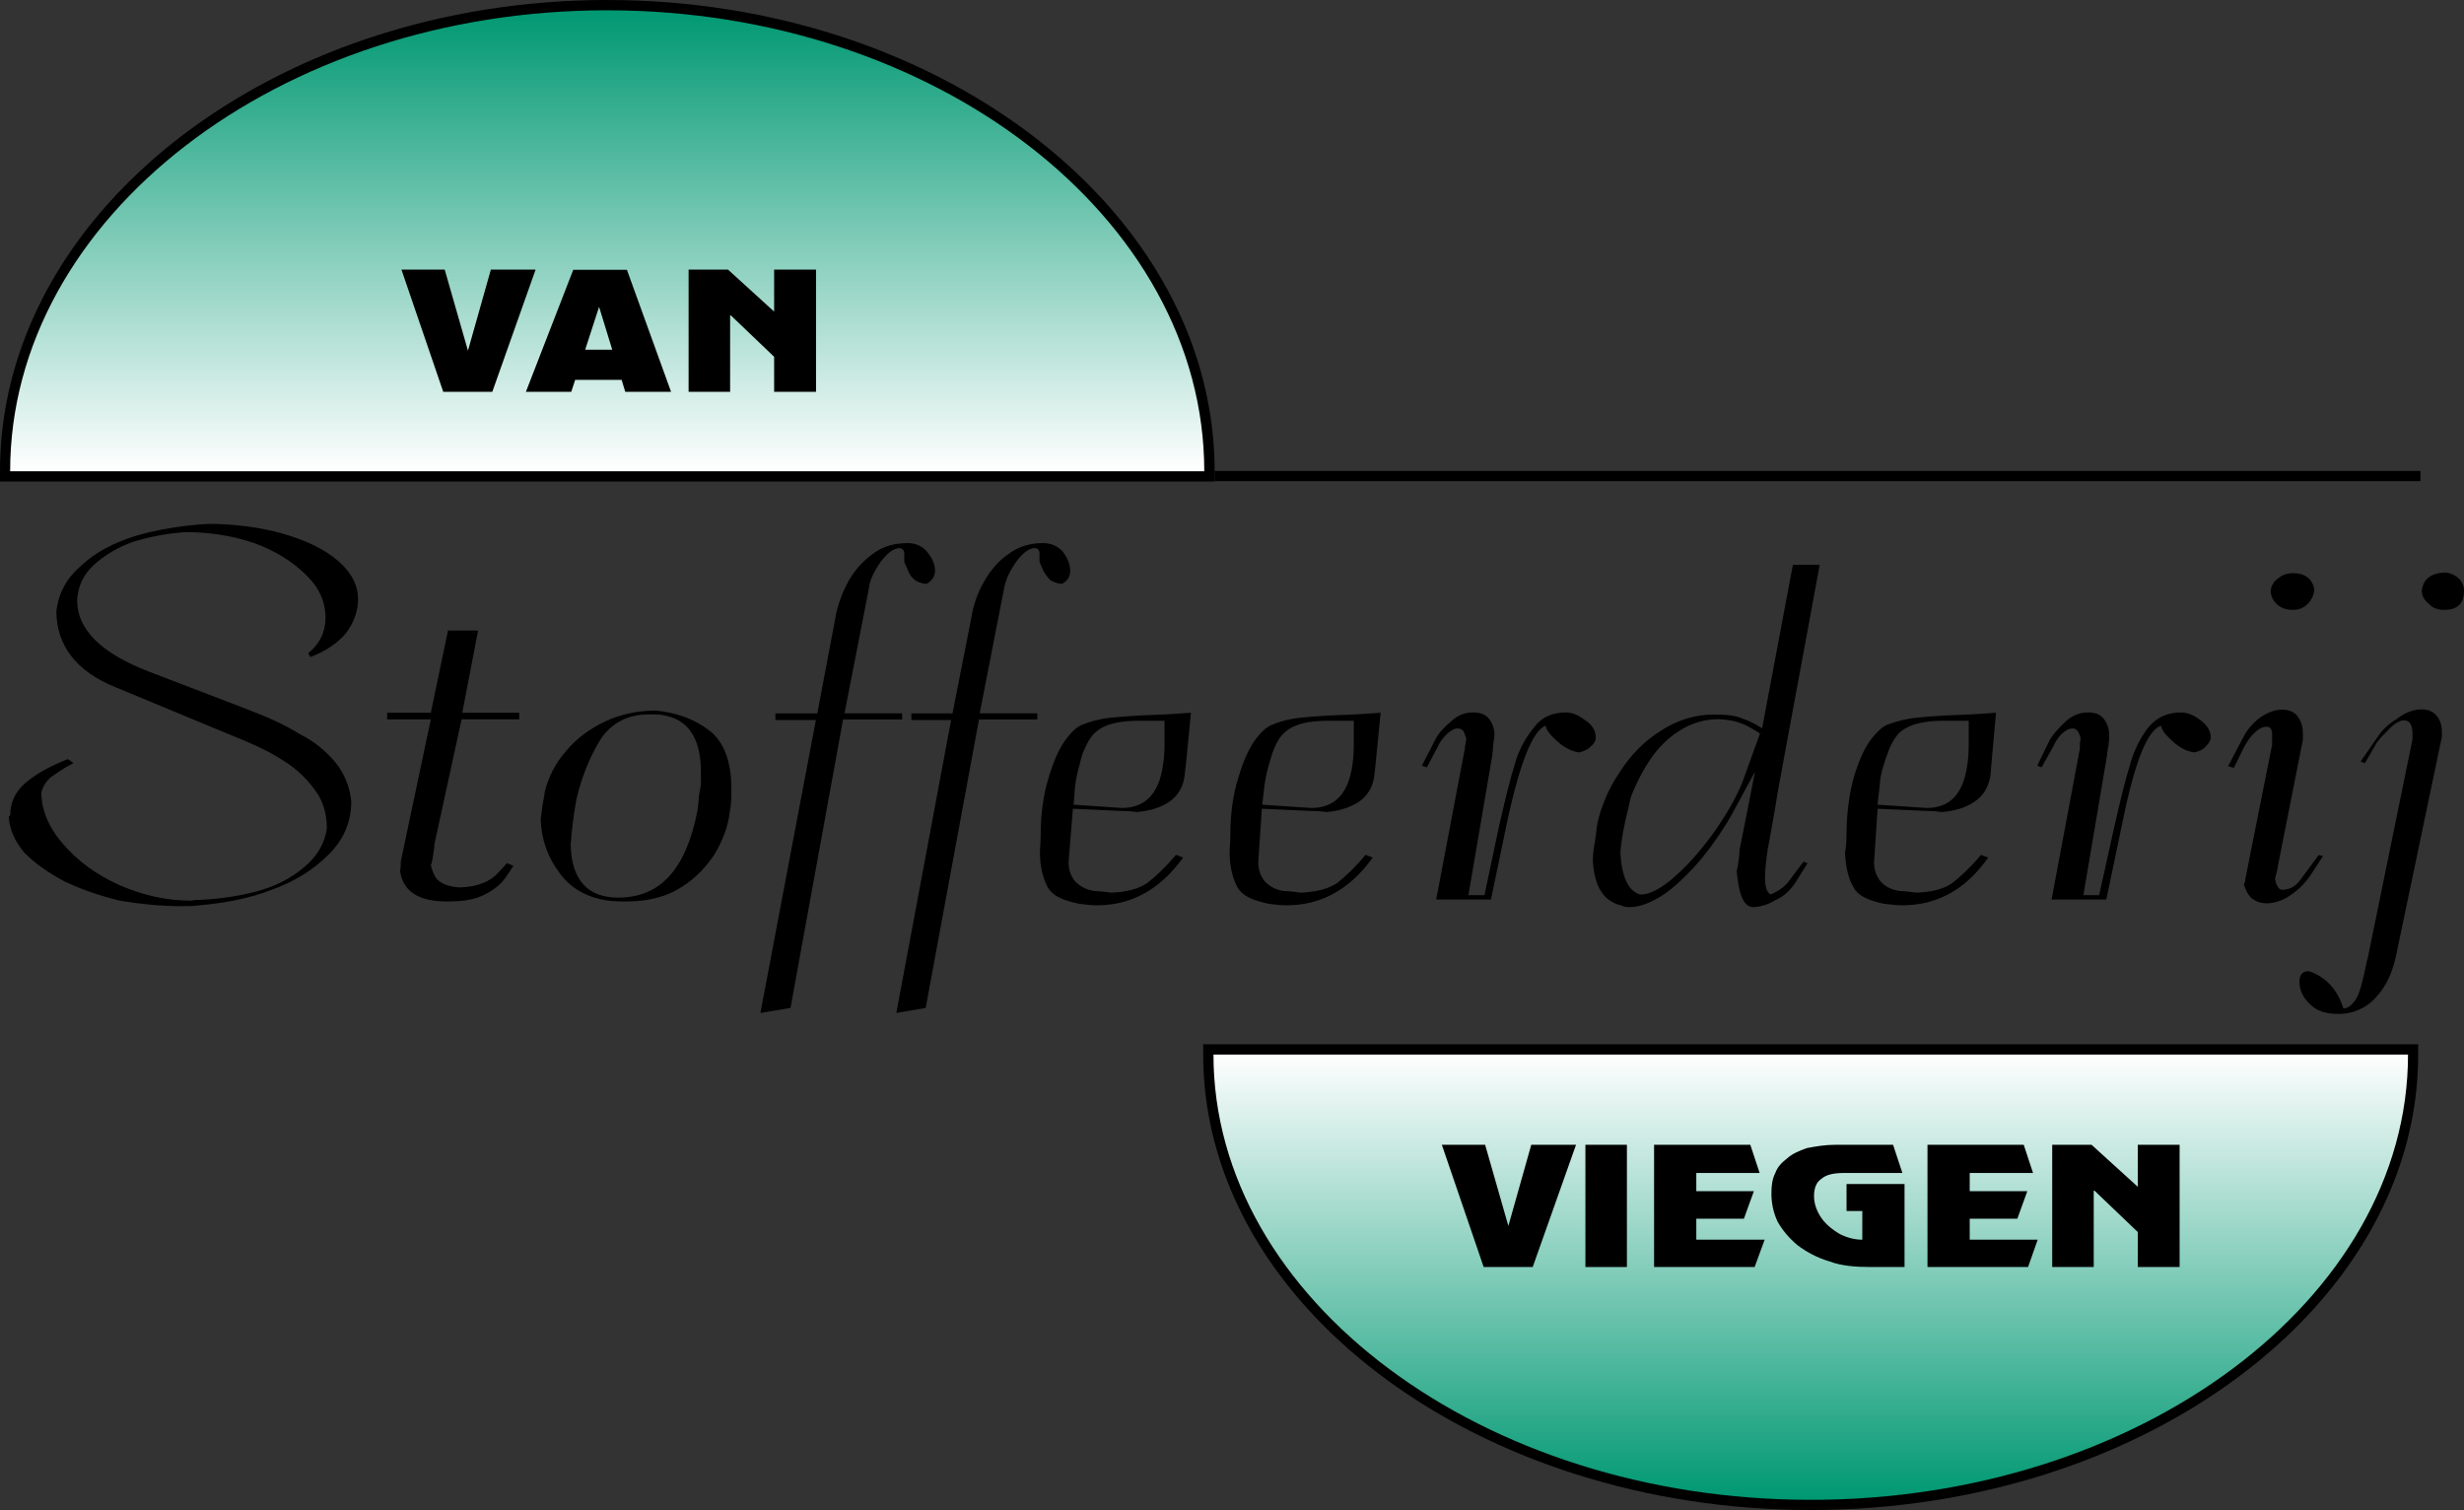 <?xml version="1.0" encoding="UTF-8"?>
<svg id="Laag_2" data-name="Laag 2" xmlns="http://www.w3.org/2000/svg" xmlns:xlink="http://www.w3.org/1999/xlink" viewBox="0 0 3728.65 2284.9">
  <rect x="0" y="0" width="3728.65" height="2284.9" fill="#333333" stroke="none"/>
  <defs>
    <style>
      .cls-1 {
        stroke: #1d1d1b;
        stroke-miterlimit: 10;
        stroke-width: .04px;
      }

      .cls-1, .cls-2 {
        fill: none;
      }

      .cls-3 {
        fill: url(#linear-gradient-2);
      }

      .cls-4 {
        fill: url(#linear-gradient);
      }

      .cls-5 {
        clip-path: url(#clippath-1);
      }

      .cls-6 {
        fill-rule: evenodd;
      }

      .cls-2 {
        clip-rule: evenodd;
      }

      .cls-7 {
        clip-path: url(#clippath);
      }
    </style>
    <clipPath id="clippath">
      <path class="cls-2" d="M2740.07,1595.81h-903.77c0,369.91,407.22,673.74,903.77,673.74s903.86-303.83,903.86-673.74h-903.86Z"/>
    </clipPath>
    <linearGradient id="linear-gradient" x1="-561.2" y1="985.9" x2="-553.6" y2="985.9" gradientTransform="translate(-231933.85 -47522.06) rotate(-90) scale(88.72 238.03)" gradientUnits="userSpaceOnUse">
      <stop offset="0" stop-color="#009872"/>
      <stop offset="1" stop-color="#fff"/>
    </linearGradient>
    <clipPath id="clippath-1">
      <path class="cls-2" d="M918.65,713.14h903.71c0-383.69-407.19-697.56-903.71-697.56S15.35,329.45,15.35,713.14h903.3Z"/>
    </clipPath>
    <linearGradient id="linear-gradient-2" x1="-532.23" y1="972.11" x2="-524.64" y2="972.11" gradientTransform="translate(232237.06 48906.23) rotate(90) scale(91.86 237.96)" xlink:href="#linear-gradient"/>
  </defs>
  <g id="Laag_1-2" data-name="Laag 1">
    <g>
      <line class="cls-1" x1="3669.79" y1="734.16" x2="98.34" y2="734.16"/>
      <line class="cls-1" x1="3669.79" y1="734.16" x2="98.34" y2="734.16"/>
      <path class="cls-6" d="M1838.22,712.62v15.43h-.19v.58H0v-15.49C0,416.36,235.84,163.41,563.47,55.83,673.1,19.87,793.05,0,918.77,0s245.81,19.87,355.58,55.83c327.75,107.51,563.34,360.39,563.69,656.79h.19Z"/>
      <path class="cls-6" d="M2740.07,1580.16h919.24v15.42c0,286.64-236.28,531.29-563.91,635.24-109.51,34.8-229.66,54.08-355.33,54.08s-245.92-19.28-355.37-54.08c-327.7-103.95-563.94-348.6-563.94-635.24v-15.42h919.31Z"/>
      <rect x="1838.22" y="712.62" width="1824.54" height="15.43"/>
      <g class="cls-7">
        <rect class="cls-4" x="1836.3" y="1595.81" width="1807.63" height="673.74"/>
      </g>
      <g class="cls-5">
        <rect class="cls-3" x="15.35" y="15.58" width="1807.01" height="697.56"/>
      </g>
      <path class="cls-6" d="M3664.73,893.67c2.17-18,15.19-27.24,36.8-27.24,8.74.86,15.17,5.1,20.55,10.05,4.41,5.89,6.57,10.48,6.57,17.19,0,19.93-9.76,29.18-30.33,29.18-8.7,0-17.39-2.47-22.77-9.24-7.57-5.75-10.82-12.52-10.82-19.93M3469.62,867.29c18.38,0,29.22,8.38,32.46,23.89,0,7.43-3.24,15.87-9.75,22.42-6.48,6.77-14.05,9.24-22.71,9.24-9.75,0-17.36-2.47-23.87-8.36-6.49-5.83-9.73-13.4-9.73-20.82,1.02-6.71,4.29-13.84,10.84-18,5.39-5.02,14.09-8.38,22.75-8.38ZM1633.86,1156.65c-3.28,10.85-5.49,21.77-7.02,32.98l-2.18,28.02,73.05,4.95c35.26,0,56.38-21.68,62.27-65.5,1.65-9.69,2.23-20.1,2.23-31.82v-34.64h-38.43c-30.35,0-52.06,5.09-65.01,16.74-7.6,5.81-14.16,17.1-20.55,32.97-1.65,5.39-3.28,10.84-4.34,16.3ZM2850.86,1156.65c-3.79,10.85-5.97,21.77-6.49,32.98l-3.24,28.02,74.72,4.95c35.16,0,55.25-21.68,61.22-65.5,1.6-9.69,2.07-20.1,2.07-31.82v-34.64h-37.81c-29.78,0-51.47,5.09-65.55,16.74-6.51,5.81-14.06,17.1-19.43,32.97-2.27,5.39-3.79,10.84-5.49,16.3ZM1920.26,1156.65c-3.24,10.85-5.32,21.77-6.95,32.98l-3.24,28.02,74.15,4.95c35.73,0,56.37-21.68,62.34-65.5,1.53-9.69,2.07-20.1,2.07-31.82v-34.64h-38.4c-30.35,0-52,5.09-65.03,16.74-7.54,5.81-14.57,17.1-19.99,32.97-1.64,5.39-3.28,10.84-4.95,16.3ZM3371.71,1159.41l23.84-45.57c5.39-9.97,12.96-19.14,23.81-27.51,10.84-7.5,22.17-12.52,34.1-12.52,10.88,0,19.48,4.16,23.84,10.84,5.46,7.49,7.56,15.87,7.56,25.05v9.6l-37.85,191.14c0,3.44-2.26,10.06-4.33,19.31,2.07,11.71,6.49,16.66,10.77,16.66,10.88,0,20.61-4.95,28.13-15.79l27.12-36.83,6.51,1.67-18.41,28.39c-8.66,12.59-18.49,22.56-30.35,30.5-11.83,8.43-24.93,12.52-36.25,12.52s-18.41-4.08-23.84-8.37c-5.42-5.82-8.7-12.88-10.82-20.37,2.12-3.43,2.12-5.91,2.12-7.51l40.61-203.74v-16.3c0-6.7-2.62-10.92-8.08-10.92-6.48,0-12.95,3.43-19.47,10.05-6.55,6.25-10.89,13.84-15.18,21.25l-15.18,30.94-8.66-2.48ZM870.61,1219.18c-2.69,15.8-5.34,35.53-7.02,58.52,1.08,54.24,25.98,80.51,72.05,80.51,63.88,0,102.32-43,119.71-131.08.52-2.55.52-5.03,1.06-7.51.51-5.89,1.06-10.41,1.06-14.19,1.16-5.89,2.17-11.65,3.23-18.77v-17.54c0-52.64-19.46-81.38-59.06-87.28-4.29-.81-10.74-.81-19.43-.81-31.38,0-54.67,11.73-72,35.45-15.2,24.25-29.22,55.11-37.96,93.11-.46,2.99-1.09,6.33-1.64,9.61ZM723.43,954.14l-23.84,124.34h86.12v10.04h-87.21l-41.13,189.12c0,4.15-1.05,10.92-2.22,18.49-1.02,6.55-2.07,10.69-3.2,13.26,3.2,10.83,6.48,20.08,13,24.24,6.51,5.03,16.26,8.36,31.41,9.17,27.08-.81,46-9.17,57.94-22.57l12.98-14.19,9.73,4.22-11.83,17.54c-8.66,12.52-21.66,21.32-36.32,27.97-15.18,6.69-33.6,8.36-52.02,8.36-43.31,0-67.1-15-71.44-46.38,1.09-4.14,1.09-8.35,1.09-14.19l45.45-215.02h-66.05v-10.04h66.05l25.98-124.34h45.5ZM2618.29,1220.92c9.79-17.03,17.39-32.98,22.27-47.97l22.79-63.04c-11.97-7.5-21.69-13.33-29.88-15.87-8.67-3.35-19.43-5.02-32.47-5.81-21.62,0-41.08,5.81-59.54,17.54-16.82,10.41-32,25.41-43.83,42.95-11.93,17.54-21.68,36.75-29.33,56.33-1.6,5.44-2.69,10.84-3.75,15.87-7.02,27.59-11.39,51.03-12.48,69.8,2.22,36.7,11.94,58.03,30.4,62.97,14,0,32.42-9.54,53.58-28.76,21.65-19.22,42.17-43.46,61.72-71.4,7.57-11.29,14.56-22.05,20.53-32.62ZM3546.15,1525.92c4.45,0,9.87-2.48,13.1-6.62,4.3-4.15,7.54-9.22,9.69-15.07,2.18-5.46,5.35-16.29,8.66-30.5,3.24-14.19,4.33-22.56,5.42-24.23l67.66-330.62v-8.73c0-13.33-4.27-20.11-12.92-20.11-4.95,0-12.48,3.43-20.13,10.92-6.44,6.63-14,13.76-20.53,22.08l-18.37,31.79-6.52-2.54,24.89-35.89c6.52-10.41,16.22-20.37,30.32-28.82,11.35-9.16,25.47-14.19,36.32-14.19s18.34,3.35,23.81,10.05c5.38,6.6,7.6,14.98,7.6,23.35v7.5c0,2.92-1.12,5.46-1.12,6.27l-68.75,328.14c-5.46,23.36-14.09,43.46-29.27,59.69-14.08,16.66-34.64,25.92-57.39,25.92-17.91,0-31.92-4.16-41.64-13.4-10.88-9.98-17.36-21.25-17.36-35.45,0-9.24,4.26-15.87,12.96-15.87,1.13,0,2.22.86,4.4.86,24.9,9.98,40.55,28.32,49.17,55.47ZM2081.64,1156.14l-2.18,18.79c-2.11,15.85-9.71,28.83-22.67,38.06-14.17,9.11-29.89,14.14-49.32,15.81-5.42-.81-13.03-1.67-23.87-1.67l-74.14-3.36-5.38,80.66c0,11.65,3.24,20.73,9.64,29.11,7.61,7.57,16.27,12.96,28.76,14.63,16.19.8,24.89,2.54,24.89,2.54,23.87-.81,42.26-5.37,56.33-14.63,12.46-10.04,27.63-24.24,42.77-42.57l10.88,4.14c-35.77,49.64-79.63,72.27-130.52,72.27-7.64,0-16.85-.85-27.62-2.47-23.84-5.09-39.02-11.71-46.55-24.67-6.54-11.73-11.94-30.15-11.94-52.63,0-5.89,1.03-14.11,1.03-25.48,0-33.33,4.37-63.39,11.93-87.26,2.22-7.96,4.91-15,7.02-21.27,5.47-14.63,11.44-26.27,17.95-35.52,8.66-12.08,17.32-20.39,25.99-23.74,11.34-5.02,26.49-9.16,43.84-10.92,17.29-1.67,37.9-3.28,63.88-4.14,25.44-.88,44.98-2.48,56.85-3.35l-7.58,77.66ZM1794.62,1156.14l-2.18,18.79c-2.11,15.85-9.75,28.83-22.71,38.06-13,9.11-30.31,14.14-49.27,15.81-5.5-.81-13.04-1.67-23.92-1.67l-72.97-3.36-6.55,80.66c0,11.65,3.28,20.73,9.72,29.11,7.57,7.57,16.78,12.96,28.72,14.63,16.23.8,24.86,2.54,26.02,2.54,22.74-.81,41.16-5.37,54.66-14.63,12.96-10.04,28.14-24.24,43.31-42.57l10.88,4.14c-35.74,49.64-79.63,72.27-130.51,72.27-7.65,0-16.31-.85-27.63-2.47-23.84-5.09-39.02-11.71-46.58-24.67-6.52-11.73-11.94-30.15-11.94-52.63,0-5.89,1.09-14.11,1.09-25.48,0-33.33,4.32-63.39,11.89-87.26,2.18-7.96,4.91-15,7.03-21.27,5.42-14.63,11.39-26.27,17.94-35.52,8.66-12.08,17.32-20.39,25.4-23.74,11.97-5.02,27.04-9.16,44.44-10.92,17.29-1.67,37.92-3.28,63.33-4.14,26.02-.88,45.52-2.48,57.4-3.35l-7.58,77.66ZM3013.51,1156.14l-1.6,18.79c-3.29,15.85-9.83,28.83-23.88,38.06-12.99,9.11-29.26,14.14-49.83,15.81-4.91-.81-12.48-1.67-22.16-1.67l-74.75-3.36-5.38,80.66c0,11.65,3.16,20.73,9.67,29.11,6.51,7.57,16.24,12.96,29.3,14.63,15.07.8,23.76,2.54,24.93,2.54,23.8-.81,41.64-5.37,54.63-14.63,12.96-10.04,28.18-24.24,43.34-42.57l10.84,4.14c-34.68,49.64-78.58,72.27-130.52,72.27-6.47,0-16.29-.85-28.17-2.47-22.23-5.09-38.47-11.71-44.98-24.67-7.53-11.73-11.91-30.15-12.99-52.63,1.08-5.89,2.22-14.11,2.22-25.48,0-33.33,4.29-63.39,10.77-87.26,2.18-7.96,4.91-15,7.01-21.27,5.47-14.63,11.4-26.27,17.95-35.52,9.13-12.08,17.87-20.39,25.37-23.74,13.1-5.02,28.2-9.16,45.56-10.92,16.2-1.67,37.34-3.28,63.37-4.14,25.95-.88,44.4-2.48,56.27-3.35l-6.99,77.66ZM3300.56,1078.02c8.67,0,18.46,3.36,29.23,11.73,9.21,6.62,15.72,15.87,15.72,26.27,0,4.16-3.24,9.19-7.57,13.4-3.75,4.95-10.26,7.42-16.81,9.1-9.72-.79-20.57-5.75-31.41-14.98-10.77-9.54-18.41-17.92-19.51-25.41-20.53,6.62-39.49,53.79-57.87,143.61l-24.93,119.37h-82.84l42.8-228.34v-6.77c0-3.28,1.06-5.82,1.06-7.43,0-2.55-1.06-6.33-3.28-10.47-2.15-4.16-5.42-5.83-8.7-5.83-5.93,0-11.28,3.35-16.74,8.38-5.42,5.38-9.72,12.08-12.98,19.65l-17.33,30.79-6.51-2.48,19.47-40.03c5.42-8.81,14.16-17.98,23.87-27.22,10.23-9.09,21.14-13.33,33.05-13.33,10.81,0,18.34,2.48,23.8,9.19,5.42,6.69,8.67,15.06,8.67,25.03,0,2.92,0,7.94-1.06,15.44-1.2,6.7-2.18,11.73-2.18,15.13l-35.81,211.68h23.86l22.75-102.77c9.72-42.58,17.33-73.89,23.84-93.91,5.41-20.96,14.58-39.24,26.53-55.54,13.06-16.73,30.32-24.25,50.88-24.25ZM2369.35,1078.02c8.62,0,18.44,3.36,29.22,11.73,10.83,6.62,16.22,15.87,16.22,26.27,0,4.16-2.11,9.19-7.52,13.4-4.29,4.95-10.81,7.42-17.4,9.1-8.59-.79-20.52-5.75-31.41-14.98-10.73-9.54-18.38-17.92-19.47-25.41-18.93,6.62-38.4,53.79-57.91,143.61l-24.9,119.37h-82.83l43.3-228.34c0-.88,0-3.35,1.1-6.77,0-3.28,1.09-5.82,1.09-7.43,0-2.55-2.19-6.33-3.28-10.47-2.15-4.16-5.43-5.83-9.75-5.83-5.42,0-10.81,3.35-16.24,8.38-5.46,5.38-10.85,12.08-14.07,19.65l-16.31,30.79-7.53-2.48,20.61-40.03c4.25-8.81,12.98-17.98,23.76-27.22,9.79-9.09,20.62-13.33,32.53-13.33,10.3,0,18.97,2.48,24.32,9.19,5.39,6.69,8.65,15.06,8.65,25.03,0,2.92-1.01,7.94-2.1,15.44,0,6.7-1.16,11.73-1.16,15.13l-36.18,211.68h24.28l21.72-102.77c9.69-42.58,17.33-73.89,23.81-93.91,5.42-20.96,15.18-39.24,28.17-55.54,11.94-16.73,28.72-24.25,49.29-24.25ZM1481.47,1088.66l-80.69,436.61-44.4,7.55,82.91-443.29h-60.13v-10.04h62.24l28.13-142.83c3.29-20.89,9.74-40.03,19.54-56.28,9.8-17.6,21.7-31.79,37.93-42.65,14.59-10.84,31.92-15.94,51.43-15.94,12.95,0,22.77,5.1,30.31,13.4,6.51,9.24,10.77,18.42,10.77,28.38,0,9.18-4.26,15.94-12.96,20.1-7.49-.88-12.98-3.29-17.28-5.83-3.28-3.42-6.51-7.5-9.68-12.52-2.26-5.09-4.45-10.04-6.56-15.06v-12.54c0-5.02-2.22-8.28-7.61-8.28-7.57,0-17.25,6.61-27.11,19.93-10.23,14.19-16.78,28.46-18.93,41.35l-36.86,188.75h87.2v9.16h-88.26ZM1275.77,1088.66l-79.56,436.61-45.53,7.55,83.96-443.29h-61.23v-10.04h63.38l27.04-142.83c3.28-20.89,10.89-40.03,19.55-56.28,9.74-17.6,22.74-31.79,37.92-42.65,14.59-10.84,31.91-15.94,52.56-15.94,11.83,0,22.67,5.1,29.19,13.4,7.53,9.24,11.9,18.42,11.9,28.38,0,9.18-5.38,15.94-12.96,20.1-7.64-.88-14.12-3.29-17.36-5.83-4.37-3.42-7.61-7.5-9.75-12.52-2.19-5.09-4.26-10.04-6.48-15.06v-12.54c0-5.02-3.27-8.28-7.64-8.28-7.54,0-17.29,6.61-27.56,19.93-9.83,14.19-17.36,28.46-18.41,41.35l-36.83,188.75h87.17v9.16h-89.35ZM1105.65,1219.6c0,2.57-.51,4.59-1.06,6.71-2.18,23.44-10.83,45.49-23.8,67.2-15.18,22.56-33.52,40.1-55.83,52.62-22.67,13.03-49.78,17.98-77.92,17.98-5.42,0-12.48,0-23.33-.86-33.55-4.08-59.54-17.98-76.88-42.22-17.87-23.3-27.62-50.82-28.68-81.39,1.05-7.84,2.23-14.55,2.69-20.38,2.22-10.85,3.24-18.33,3.78-22.12,5.43-21.33,15.69-42.23,31.92-60.57,15.17-18.42,34.65-32.97,58.53-44.62,23.33-10.92,49.27-16.73,77.4-16.73,32.47,3.28,59.07,13.31,80.7,30.06,21.72,16.3,33.62,46.3,33.62,88.5,0,9.99,0,18.71-1.16,25.84ZM2627.03,1220.69l-5.39,10.05c-13.06,23.37-28.24,45.42-45.56,67.12-18.41,21.75-36.79,40.09-55.8,53.85-19.47,13.34-37.81,20.89-54.09,20.89-5.5,0-9.75-.79-13.03-2.46-26.57-6.69-40.58-27.97-42.8-68.13,0-7.41,1.06-17.47,3.27-29.18,2.16-12.1,2.16-20.48,3.28-24.62,1.64-9.17,4.29-18.33,7.61-27.52,6.43-17.96,15.08-35.52,26.5-52.18,16.22-25.86,37.85-47.69,62.77-63.05,24.38-15.87,51.47-24.25,79.6-24.25,19.5,0,33.63,1.69,42.81,5.83,9.79,3.36,20.55,8.38,30.31,15.07l46.59-247.55h40.61l-54.67,295.52c-4.4,24.76-9.21,48.47-12.44,70.6,0,1.18-.63,2.06-.63,3.29-4.33,24.23-7.57,44.25-10.77,59.76-2.22,15.78-4.29,30.85-4.29,44.98s3.2,22.12,8.62,24.74c11.9-5.09,20.6-11.29,27.08-19.63l22.67-30.15,5.97,2.62-19.98,31.66c-7.61,10.41-16.24,18.85-28.13,23.81-10.89,6.7-22.76,10.83-35.82,10.83-13-1.66-19.99-19.14-23.26-53.8,3.28-15.92,4.29-26.7,4.29-32.62l13-65.5,10.38-53.06-28.72,53.06ZM466.52,988.43c17.4-14.19,26.05-32.09,26.05-53.79,0-24.32-9.71-45.93-30.38-65.59-20.57-20.02-46.01-35.88-78.47-47.6-32.58-10.84-66.68-16.23-102.39-16.23-28.17,1.67-54.74,7.06-79.6,14.55-23.8,8.38-44.43,20.9-60.67,35.97-15.68,14.98-23.22,32.09-24.31,52.99,0,43.39,36.25,79.71,107.76,107.21l151.6,58.11c30.31,11.63,56.33,23.35,77.4,36.75,22.83,11.2,40.08,26.2,54.2,43.01,14.02,17.48,21.7,37.49,23.85,58.75,0,30.13-10.84,57.28-33.56,79.83-22.82,23.32-52.04,41.72-88.33,54.6-34.64,13.4-73.59,20.11-113.15,23.44-5.43.79-12.96.79-22.71.79-31.41,0-61.25-3.26-92.6-8.34-30.35-7.43-58.02-17.03-82.91-28.76-24.89-13.33-45.43-27.52-61.77-44.19-14.56-17.6-22.2-35.6-23.25-53.93,1.06-.81,2.22-2.48,2.22-2.48,0-19.14,7.5-35.15,22.2-48.05,15.17-13.33,36.8-25.9,64.97-36.75l8.59,5.89c-16.23,8.38-27.01,16.68-34.68,21.71-6.4,5.89-11.8,13.39-13.98,22.93,0,25.84,10.82,52.61,32.43,77.29,21.72,25.77,50.37,46.73,85.05,62.53,35.75,15.49,70.94,23.81,108.79,23.81h2.21l1.03-.81c33.63-.88,64.49-5.02,93.83-12.52,30.24-7.92,54.62-20.45,74.1-37.2,19.54-15.87,31.37-35.81,34.62-58.81,0-23.35-6.5-44.26-20.53-61.37-12.96-17.54-30.35-32.6-50.38-44.32-19.51-12.52-45.5-24.17-78-37.05l-171.09-70.97c-59.04-23.89-89.32-63.04-89.32-115.23,3.25-26.78,15.15-49.71,37.86-68.85,20.05-19.21,48.22-34.29,82.91-45.13,32.98-9.61,69.82-15.44,108.83-17.9,39.45,0,77.45,4.95,112.14,14.56,35.12,9.97,63.25,23.35,83.93,40.91,20.56,17.45,30.86,37.12,30.86,58.88,0,17.54-6.51,35.89-18.96,51.76-13.07,15.43-31.49,27.14-53.14,35.44l-3.24-5.82Z"/>
      <polygon class="cls-6" points="2247.39 1732.28 2282.54 1855.07 2317.19 1732.28 2384.93 1732.28 2319.37 1917.25 2245.16 1917.25 2181.87 1732.28 2247.39 1732.28"/>
      <path class="cls-6" d="M2680.6,1805.8c0-10.78,1.05-21.7,5.93-30.87,3.28-9.25,9.75-15.87,18.45-22.63,7.53-6.57,17.29-10.78,29.19-15,12.99-2.48,27.11-5.02,43.34-5.02h87.2l14.09,42.65h-87.78c-16.79,0-27.52,2.48-35.16,9.17-7.53,5.02-10.77,14.19-10.77,25.92s4.26,23.3,11.9,34.14c7.57,10.03,17.25,17.55,27.52,23.44,11.93,5.76,22.81,8.3,33.62,8.3v-43.37h-23.84v-40.93h87.75v125.66h-50.96c-22.75,0-44.36-1.67-62.28-8.38-19.47-5.83-34.64-14.19-48.66-24.6-13.02-10.92-22.77-22.56-30.35-35.96-6.51-14.18-9.21-28.31-9.21-42.5"/>
      <polygon class="cls-6" points="3298.31 1732.28 3298.31 1917.25 3234.98 1917.25 3234.98 1864.32 3169.42 1801.64 3168.34 1801.64 3168.34 1917.25 3105.51 1917.25 3105.51 1732.28 3165.06 1732.28 3234.98 1795.83 3234.98 1732.28 3298.31 1732.28"/>
      <polygon class="cls-6" points="2648.68 1732.28 2662.76 1774.93 2566.94 1774.93 2566.94 1802.45 2654.07 1802.45 2638.96 1844.16 2566.94 1844.16 2566.94 1875.89 2670.37 1875.89 2655.2 1917.25 2503.03 1917.25 2503.03 1732.28 2648.68 1732.28"/>
      <polygon class="cls-6" points="3062.42 1732.28 3076.5 1774.93 2980.68 1774.93 2980.68 1802.45 3067.84 1802.45 3052.74 1844.16 2980.68 1844.16 2980.68 1875.89 3083.57 1875.89 3068.97 1917.25 2916.77 1917.25 2916.77 1732.28 3062.42 1732.28"/>
      <rect x="2399.12" y="1732.28" width="62.81" height="184.97"/>
      <path d="M885.53,529.19l21.04-64.93,19.91,64.93h-40.95ZM795.82,592.88h68.64l5.94-18.12h70.27l5.5,18.12h69.33l-66.82-184.6h-81.23l-71.63,184.6Z"/>
      <polygon class="cls-6" points="672.95 407.93 708.14 530.65 742.8 407.93 810.52 407.93 744.98 592.88 670.72 592.88 607.48 407.93 672.95 407.93"/>
      <polygon class="cls-6" points="1234.86 407.93 1234.86 592.88 1171.46 592.88 1171.46 539.88 1105.94 477.22 1104.85 477.22 1104.85 592.88 1042.03 592.88 1042.03 407.93 1101.61 407.93 1171.46 471.47 1171.46 407.93 1234.86 407.93"/>
    </g>
  </g>
</svg>